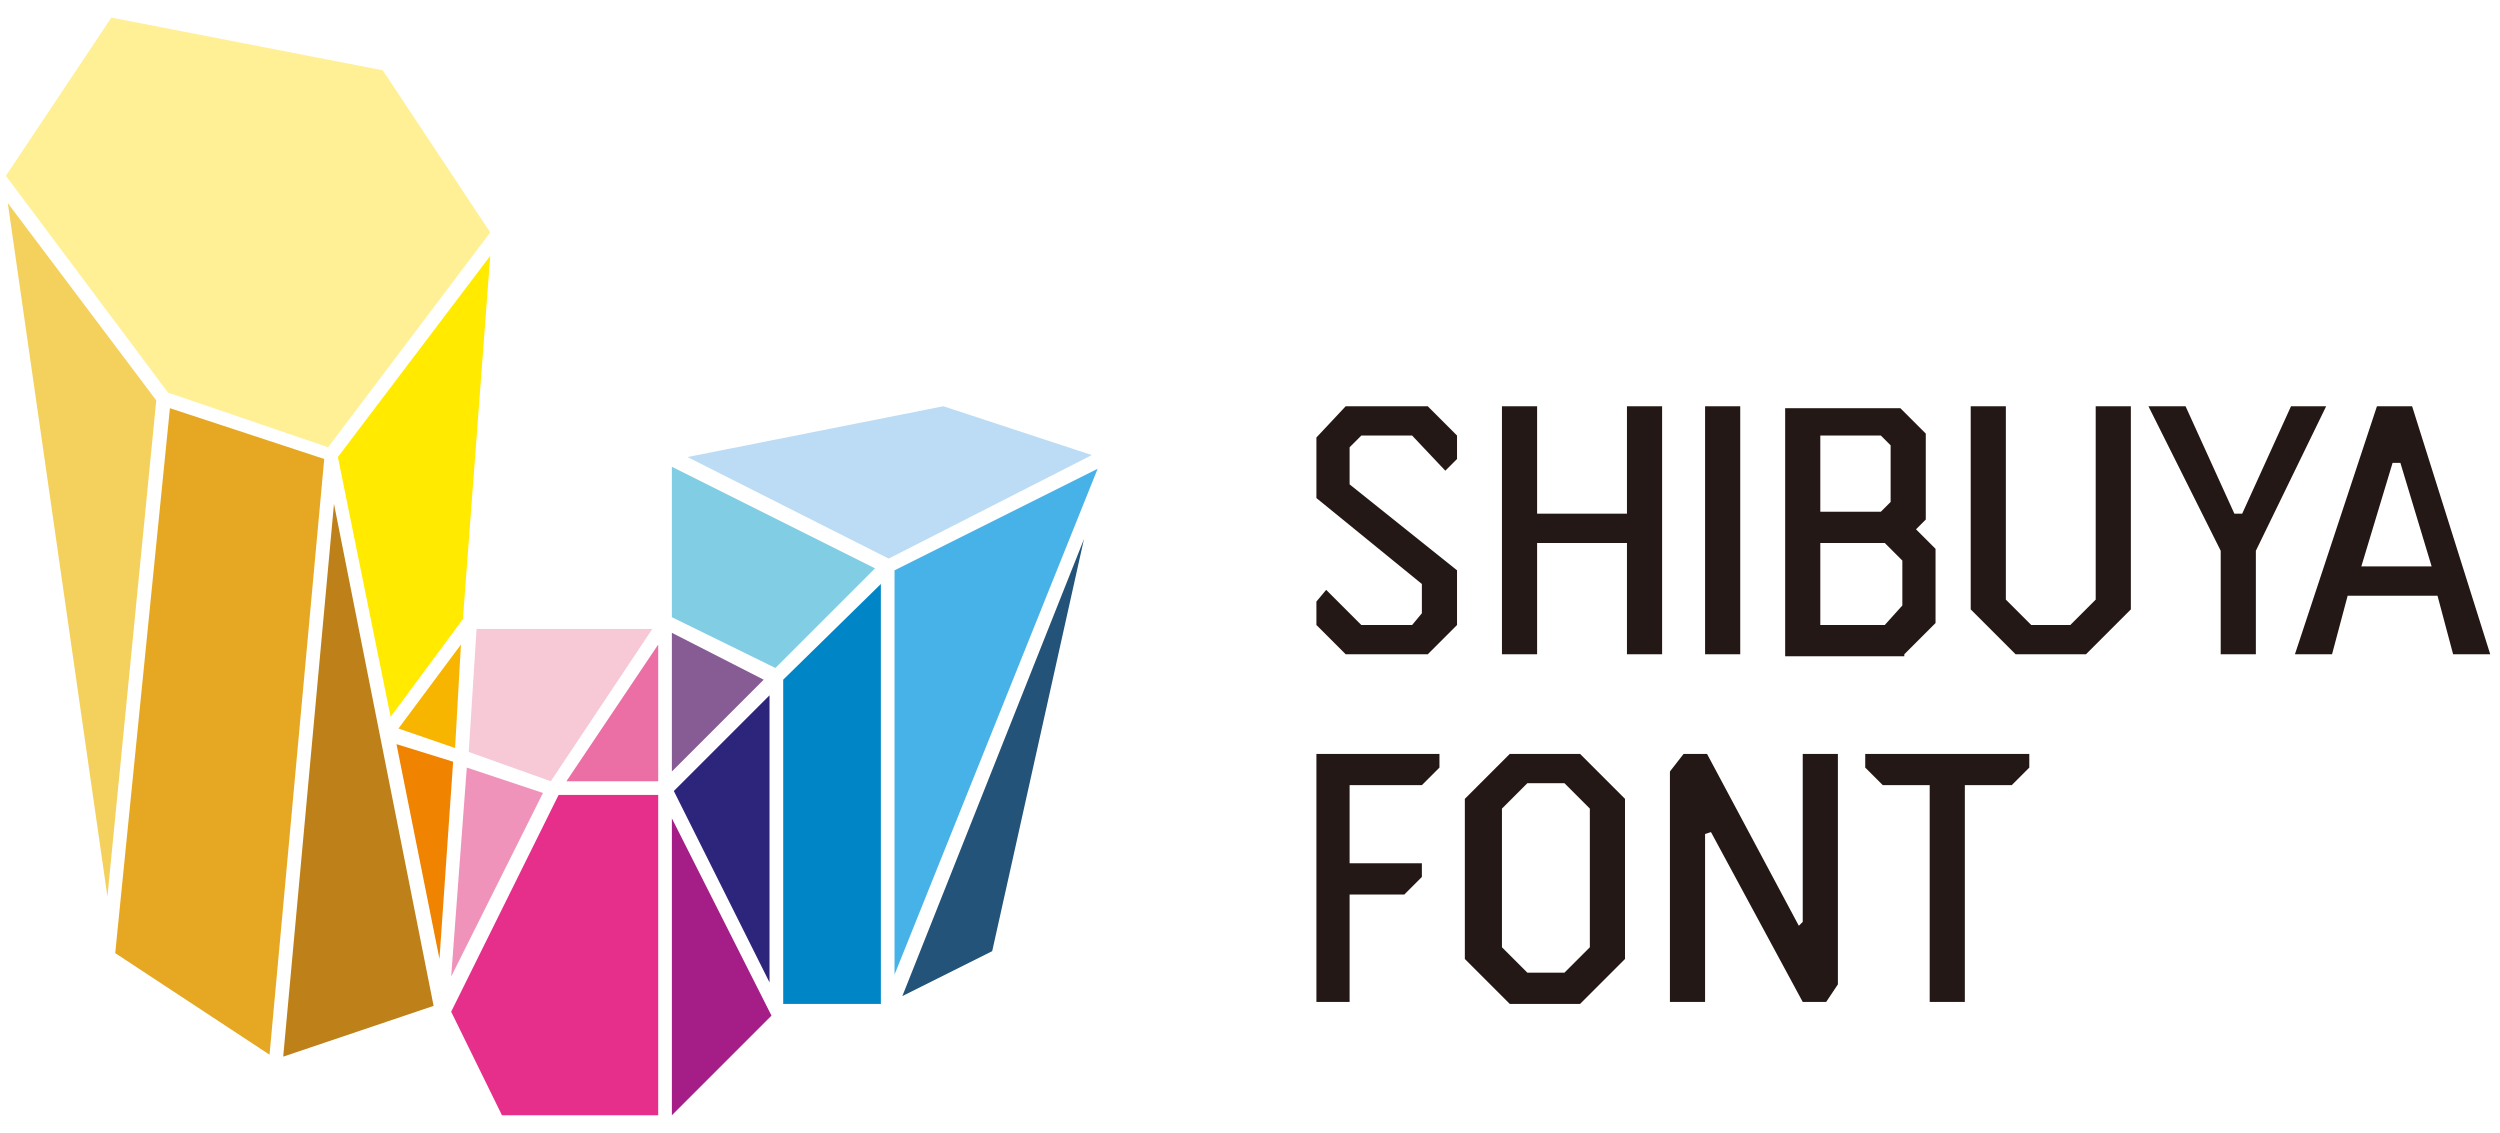 <svg version="1.1" id="レイヤー_1" xmlns="http://www.w3.org/2000/svg" x="0" y="0" viewBox="0 0 128 58" style="enable-background:new 0 0 128 58" xml:space="preserve"><style>.st19{fill:#231815}</style><path style="fill:#e6a722" d="m16.6 23.5-7.9-2.6-2.8 27.9 7.9 5.2z"/><path style="fill:#f4d05d" d="M8 20.5.4 10.4l5.1 35.5z"/><path style="fill:#f8b500" d="m23.6 33-3.2 4.3 2.9 1z"/><path style="fill:#ffea00" d="m23.7 31.7 1.4-18.6-7.8 10.3L20 36.7z"/><path style="fill:#f08300" d="m23.2 39-2.9-.9 2.2 11z"/><path style="fill:#fff096" d="m16.8 22.9 8.3-11-5.5-8.3L5.7.9.3 9l8.3 11.1z"/><path style="fill:#be8018" d="m17.1 25.8-2.6 28.3 7.7-2.6z"/><path style="fill:#bbdcf4" d="m35.2 23.4 10.3 5.2 10.4-5.3-7.6-2.5z"/><path style="fill:#0086c7" d="M45.1 51.4V29.9l-5 4.9v16.6z"/><path style="fill:#2d247c" d="m39.4 35.6-4.9 4.9 4.9 9.8z"/><path style="fill:#235378" d="M55.5 27.6 46.2 51l4.6-2.3z"/><path style="fill:#46b2e7" d="m56.2 24-10.4 5.2v20.7z"/><path style="fill:#81cde4" d="m44.8 29.1-10.4-5.2v7.7l5.3 2.6z"/><path style="fill:#875c94" d="m34.4 39.5 4.7-4.7-4.7-2.4z"/><path style="fill:#ef93bb" d="M23.9 39.3 23.1 50l4.7-9.4z"/><path style="fill:#eb6ea5" d="M33.7 40v-7L29 40z"/><path style="fill:#f7c8d6" d="m24.4 32.2-.4 6.3 4.2 1.5 5.2-7.8z"/><path style="fill:#e62e8b" d="M25.7 57.1h8V40.7h-5.1l-5.5 11.1z"/><path style="fill:#a51d87" d="M34.4 41.9v15.2l5.1-5.1z"/><path class="st19" d="M69.1 38.6h-1.7v12.7h1.7v-5.5h2.8l.9-.9v-.7h-3.7v-4h3.7l.9-.9v-.7zM83.2 49.1v-8.2l-2.3-2.3h-3.6L75 40.9v8.2l2.3 2.3h3.6l2.3-2.3zm-6.3-.6v-7.1l1.3-1.3h1.9l1.3 1.3v7.1l-1.3 1.3h-1.9l-1.3-1.3zM92.3 38.6v8.6l-.2.2-4.7-8.8h-1.2l-.7.9v11.8h1.8v-8.6l.3-.1 4.7 8.7h1.2l.6-.9V38.6zM95.5 38.6v.7l.9.9h2.4v11.1h1.8V40.2h2.4l.9-.9v-.7zM87.3 20.8h1.8v12.7h-1.8zM83.3 20.8v5.5h-4.6v-5.5h-1.8v12.7h1.8v-5.7h4.6v5.7h1.8V20.8zM74.6 29.2l-5.5-4.4v-1.9l.6-.6h2.6l1.7 1.8.6-.6v-1.2l-1.5-1.5h-4.2l-1.5 1.6v3.1l5.4 4.4v1.5l-.5.6h-2.6l-1.8-1.8-.5.6V32l1.5 1.5h4.2l1.5-1.5zM97.5 33.5l1.6-1.6v-3.8l-1-1 .5-.5v-4.4l-1.3-1.3h-5.9v12.7h6.1zm-4.3-11.2h3.1l.5.5v2.9l-.5.5h-3.1v-3.9zm0 5.5h3.3l.9.9V31l-.9 1h-3.3v-4.2zM100.9 31.2l2.3 2.3h3.6l2.3-2.3V20.8h-1.8v9.9L106 32h-2l-1.3-1.3v-9.9h-1.8zM123.5 20.8h-1.8l-4.2 12.7h1.9l.8-3h4.6l.8 3h1.9l-4-12.7zm-2.6 8.2 1.6-5.3h.4l1.6 5.3h-3.6zM117.3 20.8l-2.5 5.5h-.4l-2.5-5.5H110l3.7 7.4v5.3h1.8v-5.3l3.6-7.4z"/></svg>